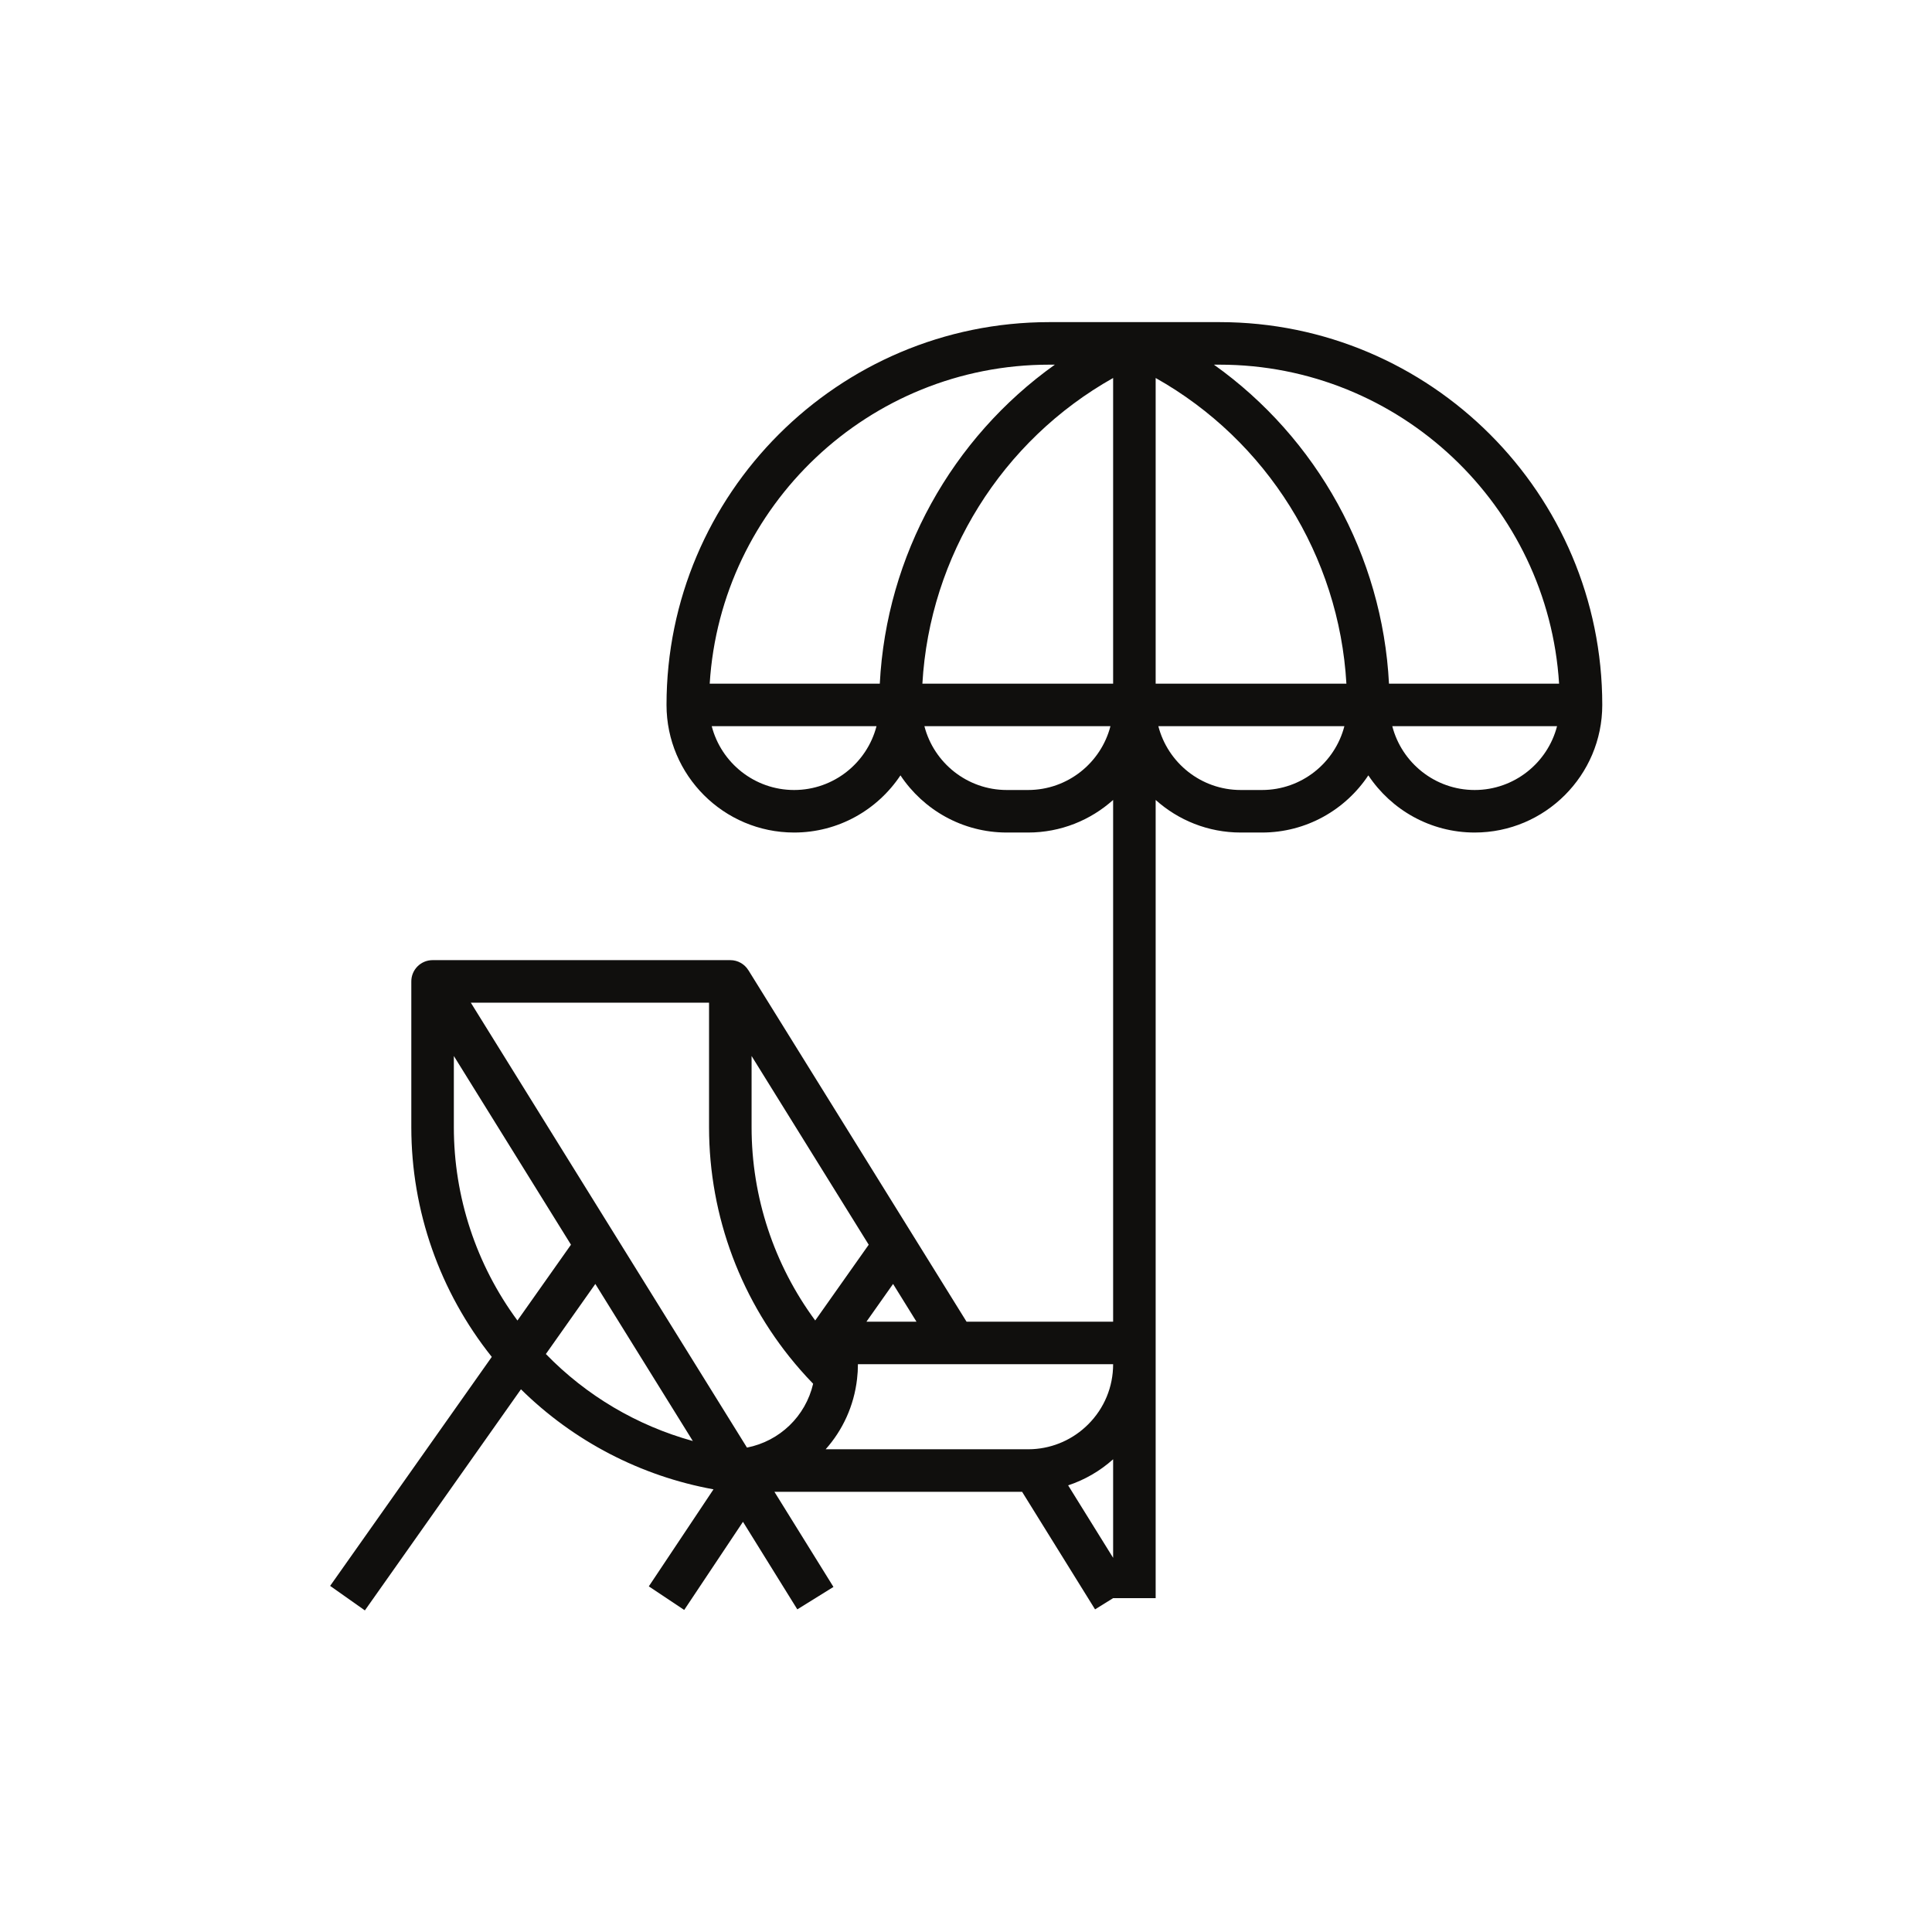 <?xml version="1.0" encoding="UTF-8"?>
<svg xmlns="http://www.w3.org/2000/svg" xmlns:xlink="http://www.w3.org/1999/xlink" width="810pt" height="810pt" viewBox="0 0 810 810" version="1.2">
<defs>
<clipPath id="clip1">
  <path d="M 138.426 135.051 L 671.676 135.051 L 671.676 675.051 L 138.426 675.051 Z M 138.426 135.051 "/>
</clipPath>
</defs>
<g id="surface1">
<g clip-path="url(#clip1)" clip-rule="nonzero">
<path style=" stroke:none;fill-rule:nonzero;fill:rgb(6.27%,5.879%,5.099%);fill-opacity:1;" d="M 582.34 286.629 C 579.586 232.887 552.121 183.641 508.945 152.887 L 511.266 152.887 C 586.934 152.887 649.027 212.109 653.652 286.629 Z M 618.262 331.211 C 601.672 331.211 587.695 319.828 583.723 304.461 L 652.801 304.461 C 648.828 319.828 634.848 331.211 618.262 331.211 Z M 484.516 286.629 L 484.516 158.473 C 531.082 184.652 561.434 233.105 564.484 286.629 Z M 529.098 331.211 L 520.18 331.211 C 503.594 331.211 489.613 319.828 485.645 304.461 L 563.637 304.461 C 559.664 319.828 545.684 331.211 529.098 331.211 Z M 466.684 286.629 L 386.715 286.629 C 389.766 233.109 420.113 184.66 466.684 158.473 Z M 431.02 331.211 L 422.102 331.211 C 405.516 331.211 391.535 319.828 387.562 304.461 L 465.555 304.461 C 461.586 319.828 447.605 331.211 431.02 331.211 Z M 368.859 286.629 L 297.547 286.629 C 302.172 212.109 364.266 152.887 439.934 152.887 L 442.254 152.887 C 399.078 183.645 371.613 232.887 368.859 286.629 Z M 332.938 331.211 C 316.352 331.211 302.371 319.828 298.398 304.461 L 367.477 304.461 C 363.504 319.828 349.527 331.211 332.938 331.211 Z M 456.23 597.164 C 449.992 603.406 441.727 607.098 432.941 607.566 C 432.301 607.602 431.668 607.617 431.02 607.617 L 346.156 607.617 C 353.273 599.637 358.027 589.473 359.324 578.148 C 359.566 576.121 359.688 574.039 359.688 571.953 L 466.684 571.953 C 466.684 581.473 462.973 590.426 456.23 597.164 Z M 466.684 653.125 L 447.824 622.742 C 454.75 620.453 461.172 616.742 466.684 611.809 Z M 315.105 472.602 L 315.105 442.734 L 364.211 521.852 L 341.785 553.617 C 324.523 530.238 315.105 501.883 315.105 472.602 Z M 313.172 606.91 L 197.391 420.375 L 297.273 420.375 L 297.273 472.602 C 297.273 510.047 310.863 546.168 335.527 574.293 C 337.234 576.25 339.039 578.203 340.91 580.137 C 337.746 593.789 326.875 604.223 313.172 606.91 Z M 228.859 567.676 L 249.594 538.301 L 290.473 604.156 C 267.113 597.711 245.816 585.145 228.859 567.676 Z M 216.941 553.633 C 199.684 530.25 190.277 501.863 190.277 472.602 L 190.277 442.73 L 239.383 521.844 Z M 384.238 554.121 L 363.258 554.121 L 374.426 538.301 Z M 511.266 135.051 L 439.934 135.051 C 351.438 135.051 279.441 207.051 279.441 295.547 C 279.441 325.047 303.438 349.043 332.938 349.043 C 351.527 349.043 367.93 339.504 377.52 325.074 C 387.109 339.504 403.512 349.043 422.102 349.043 L 431.02 349.043 C 444.711 349.043 457.211 343.867 466.684 335.379 L 466.684 554.121 L 405.227 554.121 L 313.766 406.758 L 313.754 406.762 C 312.184 404.23 309.391 402.543 306.188 402.543 L 181.359 402.543 C 176.438 402.543 172.445 406.535 172.445 411.457 L 172.445 472.602 C 172.445 507.637 184.367 541.559 206.18 568.883 L 138.41 664.891 L 152.977 675.172 L 218.414 582.469 C 240.445 604.203 268.59 618.855 299.137 624.41 L 272.02 665.086 L 286.859 674.977 L 311.496 638.023 L 334.277 674.734 L 349.43 665.328 L 324.68 625.449 L 428.52 625.449 L 459.109 674.734 L 466.684 670.031 L 484.516 670.031 L 484.516 335.379 C 493.988 343.867 506.488 349.043 520.18 349.043 L 529.098 349.043 C 547.688 349.043 564.09 339.504 573.68 325.074 C 583.27 339.504 599.672 349.043 618.262 349.043 C 647.762 349.043 671.758 325.047 671.758 295.547 C 671.758 207.051 599.762 135.051 511.266 135.051 "/>
</g>
</g>
</svg>
